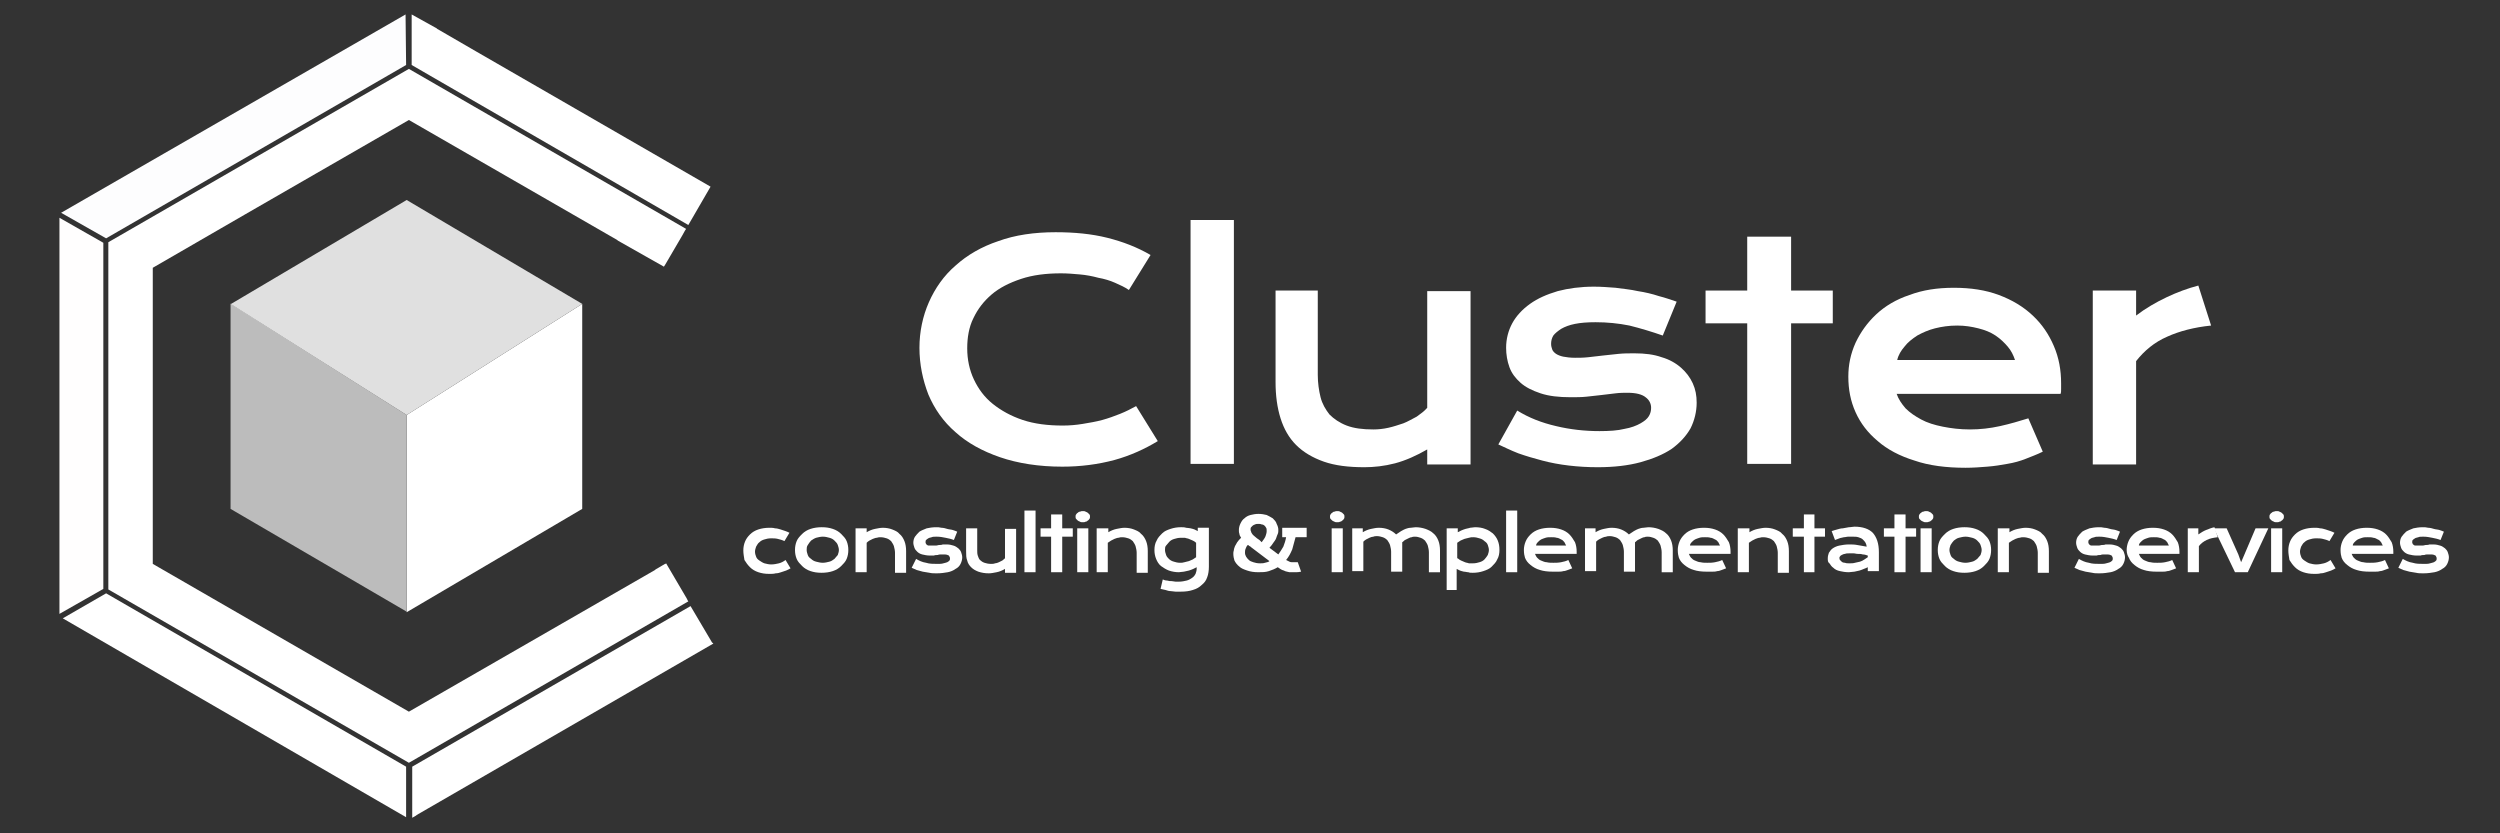 <?xml version="1.0" encoding="UTF-8"?> <svg xmlns="http://www.w3.org/2000/svg" xmlns:xlink="http://www.w3.org/1999/xlink" version="1.1" x="0px" y="0px" viewBox="0 0 450 150" style="enable-background:new 0 0 450 150;" xml:space="preserve"><rect x="0" y="0" width="450" height="150" fill="#333333" stroke="none"/> <style type="text/css"> .st0{display:none;} .st1{display:inline;} .st2{display:none;fill:#FFFFFF;} .st3{fill:#FFFFFF;} .st4{fill:#FDFDFE;} .st5{fill:#FFFEFE;} .st6{fill:#BCBCBC;} .st7{fill:#E0E0E0;} </style> <g id="Layer_2" class="st0"> <rect class="st1" width="450" height="150"></rect> </g> <g id="Layer_1"> <polygon class="st2" points="124.3,109.1 123.9,108.3 123.6,107.7 73.6,136.6 19.9,105.6 19.9,43.8 39.3,32.6 39.3,32.6 73.6,12.9 117.2,38 117.3,38 123.3,41.5 123.5,41.2 123.9,40.5 127.9,33.6 85.6,9.2 78.7,5.2 78.6,5.1 74.1,2.6 73.6,2.2 73,2.6 11,38.3 10.7,38.5 10.7,111 11.3,111.3 73.1,147.1 73.7,147.5 74.9,146.8 75,146.7 128.2,115.7 "></polygon> <g> <g> <path class="st3" d="M133.8,99.1c0-0.6,0.1-1.1,0.3-1.6c0.2-0.5,0.5-0.9,0.9-1.3c0.4-0.4,0.9-0.7,1.5-0.9c0.6-0.2,1.3-0.3,2-0.3 c0.3,0,0.7,0,1,0.1c0.3,0,0.7,0.1,1,0.2c0.3,0.1,0.6,0.2,0.9,0.3c0.3,0.1,0.5,0.2,0.7,0.3l-0.9,1.5c-0.4-0.2-0.8-0.3-1.2-0.4 c-0.4-0.1-0.8-0.1-1.2-0.1c-0.5,0-0.9,0.1-1.2,0.2c-0.4,0.1-0.7,0.3-0.9,0.5c-0.3,0.2-0.4,0.5-0.6,0.8c-0.1,0.3-0.2,0.6-0.2,0.9 s0.1,0.7,0.2,0.9c0.1,0.3,0.3,0.5,0.6,0.7c0.3,0.2,0.6,0.4,0.9,0.5c0.4,0.1,0.8,0.2,1.2,0.2c0.5,0,1-0.1,1.4-0.2 c0.4-0.1,0.8-0.3,1.2-0.6l0.9,1.5c-0.2,0.1-0.5,0.3-0.8,0.4c-0.3,0.1-0.6,0.2-0.9,0.3c-0.3,0.1-0.6,0.2-1,0.2 c-0.3,0.1-0.7,0.1-1.1,0.1c-0.8,0-1.4-0.1-2-0.3c-0.6-0.2-1.1-0.5-1.5-0.9c-0.4-0.4-0.7-0.8-1-1.3 C133.9,100.2,133.8,99.6,133.8,99.1"></path> <path class="st3" d="M143.1,99c0-0.6,0.1-1.1,0.3-1.6c0.2-0.5,0.6-0.9,1-1.3c0.4-0.4,0.9-0.7,1.5-0.9c0.6-0.2,1.3-0.3,2-0.3 c0.8,0,1.4,0.1,2,0.3c0.6,0.2,1.1,0.5,1.5,0.9c0.4,0.4,0.8,0.8,1,1.3c0.2,0.5,0.3,1,0.3,1.6c0,0.6-0.1,1.1-0.3,1.6 c-0.2,0.5-0.6,0.9-1,1.3c-0.4,0.4-0.9,0.7-1.5,0.9c-0.6,0.2-1.3,0.3-2,0.3c-0.8,0-1.4-0.1-2-0.3c-0.6-0.2-1.1-0.5-1.5-0.9 c-0.4-0.4-0.8-0.8-1-1.3C143.2,100.1,143.1,99.6,143.1,99 M145.2,99c0,0.3,0.1,0.6,0.2,0.9c0.1,0.3,0.3,0.5,0.6,0.7 c0.2,0.2,0.5,0.4,0.9,0.5c0.4,0.1,0.8,0.2,1.2,0.2c0.4,0,0.8-0.1,1.2-0.2c0.4-0.1,0.6-0.3,0.9-0.5c0.2-0.2,0.4-0.5,0.6-0.7 c0.1-0.3,0.2-0.6,0.2-0.9c0-0.3-0.1-0.6-0.2-0.9c-0.1-0.3-0.3-0.5-0.6-0.8c-0.2-0.2-0.5-0.4-0.9-0.5c-0.4-0.1-0.7-0.2-1.2-0.2 c-0.4,0-0.8,0.1-1.2,0.2c-0.3,0.1-0.6,0.3-0.9,0.5c-0.2,0.2-0.4,0.5-0.6,0.8C145.2,98.4,145.2,98.7,145.2,99"></path> <path class="st3" d="M154,95.1h2v0.7c0.5-0.3,1-0.5,1.5-0.6c0.5-0.1,1-0.2,1.4-0.2c0.6,0,1.2,0.1,1.7,0.3c0.5,0.2,1,0.4,1.3,0.8 c0.4,0.3,0.7,0.8,0.9,1.3c0.2,0.5,0.3,1.1,0.3,1.8v3.9h-2v-3.6c0-0.4-0.1-0.8-0.2-1.2c-0.1-0.3-0.3-0.6-0.5-0.9 c-0.2-0.2-0.5-0.4-0.8-0.5c-0.3-0.1-0.7-0.2-1.1-0.2c-0.2,0-0.4,0-0.7,0.1c-0.2,0-0.4,0.1-0.7,0.2c-0.2,0.1-0.4,0.2-0.6,0.3 c-0.2,0.1-0.4,0.3-0.5,0.4v5.3h-2V95.1z"></path> <path class="st3" d="M164.9,100.6c0.5,0.3,1.1,0.6,1.8,0.7c0.6,0.2,1.3,0.2,2,0.2c0.5,0,0.8,0,1.1-0.1c0.3-0.1,0.5-0.1,0.7-0.2 c0.2-0.1,0.3-0.2,0.4-0.3c0.1-0.1,0.1-0.3,0.1-0.4c0-0.2-0.1-0.3-0.2-0.5c-0.2-0.1-0.4-0.2-0.8-0.2c-0.2,0-0.4,0-0.6,0 c-0.2,0-0.4,0-0.6,0.1c-0.2,0-0.5,0-0.7,0.1c-0.2,0-0.5,0-0.7,0c-0.5,0-1-0.1-1.4-0.2c-0.4-0.1-0.7-0.3-0.9-0.5 c-0.2-0.2-0.4-0.4-0.5-0.7c-0.1-0.3-0.2-0.6-0.2-0.9c0-0.4,0.1-0.8,0.3-1.1c0.2-0.3,0.5-0.6,0.8-0.9c0.3-0.2,0.8-0.4,1.3-0.6 c0.5-0.1,1-0.2,1.7-0.2c0.3,0,0.6,0,1,0.1c0.3,0,0.7,0.1,1,0.2c0.3,0.1,0.7,0.1,1,0.2c0.3,0.1,0.6,0.2,0.8,0.3l-0.6,1.5 c-0.5-0.2-1-0.3-1.5-0.4c-0.5-0.1-1-0.2-1.6-0.2c-0.4,0-0.7,0-0.9,0.1c-0.3,0.1-0.5,0.1-0.6,0.2c-0.2,0.1-0.3,0.2-0.4,0.3 c-0.1,0.1-0.1,0.2-0.1,0.4c0,0.1,0,0.2,0.1,0.3c0,0.1,0.1,0.1,0.2,0.2c0.1,0.1,0.2,0.1,0.3,0.1c0.1,0,0.3,0,0.5,0 c0.2,0,0.4,0,0.6,0c0.2,0,0.4,0,0.7-0.1c0.2,0,0.5,0,0.7-0.1c0.2,0,0.5,0,0.7,0c0.5,0,0.9,0.1,1.2,0.2c0.4,0.1,0.6,0.3,0.9,0.5 c0.2,0.2,0.4,0.4,0.5,0.7c0.1,0.3,0.2,0.6,0.2,0.9c0,0.4-0.1,0.8-0.3,1.2c-0.2,0.4-0.5,0.7-0.9,0.9c-0.4,0.3-0.9,0.5-1.4,0.6 c-0.6,0.1-1.2,0.2-2,0.2c-0.5,0-0.9,0-1.3-0.1c-0.4-0.1-0.8-0.1-1.2-0.2c-0.4-0.1-0.7-0.2-1.1-0.3c-0.3-0.1-0.6-0.3-0.9-0.4 L164.9,100.6z"></path> <path class="st3" d="M173.9,95.1h2v3.9c0,0.4,0,0.7,0.1,1c0.1,0.3,0.2,0.6,0.4,0.8c0.2,0.2,0.5,0.4,0.8,0.5 c0.3,0.1,0.7,0.2,1.2,0.2c0.2,0,0.5,0,0.7-0.1c0.2,0,0.5-0.1,0.7-0.2c0.2-0.1,0.4-0.2,0.6-0.3c0.2-0.1,0.3-0.3,0.5-0.4v-5.3h2 v7.9h-2v-0.7c-0.5,0.3-1,0.5-1.5,0.6c-0.5,0.1-1,0.2-1.4,0.2c-0.7,0-1.3-0.1-1.9-0.3c-0.5-0.2-0.9-0.4-1.3-0.8 c-0.3-0.3-0.6-0.7-0.7-1.2c-0.2-0.5-0.2-1-0.2-1.7V95.1z"></path> <rect x="184.4" y="91.9" class="st3" width="2" height="11.1"></rect> <polygon class="st3" points="189.2,96.6 187.3,96.6 187.3,95.1 189.2,95.1 189.2,92.6 191.2,92.6 191.2,95.1 193.1,95.1 193.1,96.6 191.2,96.6 191.2,103 189.2,103 "></polygon> <path class="st3" d="M194.9,94c-0.2,0-0.4,0-0.5-0.1c-0.2-0.1-0.3-0.1-0.4-0.2c-0.1-0.1-0.2-0.2-0.3-0.3 c-0.1-0.1-0.1-0.3-0.1-0.4c0-0.1,0-0.3,0.1-0.4c0.1-0.1,0.1-0.2,0.3-0.3c0.1-0.1,0.2-0.2,0.4-0.2c0.2-0.1,0.3-0.1,0.5-0.1 c0.2,0,0.4,0,0.5,0.1c0.2,0.1,0.3,0.1,0.4,0.2c0.1,0.1,0.2,0.2,0.3,0.3c0.1,0.1,0.1,0.3,0.1,0.4c0,0.1,0,0.3-0.1,0.4 c-0.1,0.1-0.1,0.2-0.3,0.3c-0.1,0.1-0.2,0.2-0.4,0.2C195.3,94,195.1,94,194.9,94 M193.9,95.1h2v7.9h-2V95.1z"></path> <path class="st3" d="M197.5,95.1h2v0.7c0.5-0.3,1-0.5,1.5-0.6c0.5-0.1,1-0.2,1.4-0.2c0.6,0,1.2,0.1,1.7,0.3 c0.5,0.2,1,0.4,1.3,0.8c0.4,0.3,0.7,0.8,0.9,1.3c0.2,0.5,0.3,1.1,0.3,1.8v3.9h-2v-3.6c0-0.4-0.1-0.8-0.2-1.2 c-0.1-0.3-0.3-0.6-0.5-0.9c-0.2-0.2-0.5-0.4-0.8-0.5c-0.3-0.1-0.7-0.2-1.1-0.2c-0.2,0-0.4,0-0.7,0.1c-0.2,0-0.4,0.1-0.7,0.2 c-0.2,0.1-0.4,0.2-0.6,0.3c-0.2,0.1-0.4,0.3-0.6,0.4v5.3h-2V95.1z"></path> <path class="st3" d="M209.3,104.3c0.2,0.1,0.5,0.2,0.8,0.2c0.3,0.1,0.5,0.1,0.8,0.1c0.2,0,0.5,0.1,0.7,0.1c0.2,0,0.4,0,0.6,0 c0.5,0,1-0.1,1.4-0.2c0.4-0.1,0.7-0.3,1-0.5c0.3-0.2,0.5-0.5,0.6-0.7c0.1-0.3,0.2-0.6,0.2-0.9v-0.3c-0.2,0.1-0.4,0.2-0.6,0.3 c-0.2,0.1-0.5,0.2-0.8,0.3c-0.3,0.1-0.6,0.1-0.9,0.2c-0.3,0-0.6,0.1-0.9,0.1c-0.6,0-1.2-0.1-1.8-0.3c-0.5-0.2-1-0.5-1.4-0.8 s-0.7-0.8-0.9-1.3c-0.2-0.5-0.3-1-0.3-1.6c0-0.6,0.1-1.2,0.4-1.7c0.2-0.5,0.6-0.9,1-1.3c0.4-0.4,0.9-0.6,1.5-0.8 c0.6-0.2,1.2-0.3,1.9-0.3c0.3,0,0.6,0,0.9,0.1c0.3,0,0.6,0.1,0.8,0.1c0.3,0.1,0.5,0.1,0.7,0.2c0.2,0.1,0.4,0.2,0.6,0.3v-0.6h2v7 c0,0.7-0.1,1.4-0.3,1.9c-0.2,0.6-0.5,1-1,1.4c-0.4,0.4-0.9,0.7-1.6,0.9c-0.6,0.2-1.3,0.3-2.2,0.3c-0.3,0-0.6,0-0.9,0 c-0.3,0-0.6-0.1-0.9-0.1c-0.3,0-0.6-0.1-0.9-0.2c-0.3-0.1-0.6-0.1-0.9-0.2L209.3,104.3z M209.7,99c0,0.3,0.1,0.6,0.2,0.9 c0.1,0.3,0.3,0.5,0.5,0.7c0.2,0.2,0.5,0.4,0.9,0.5c0.3,0.1,0.7,0.2,1.1,0.2c0.3,0,0.5,0,0.8-0.1c0.3-0.1,0.5-0.1,0.8-0.2 c0.2-0.1,0.5-0.2,0.7-0.3c0.2-0.1,0.4-0.3,0.6-0.4v-2.6c-0.2-0.2-0.4-0.3-0.6-0.4c-0.2-0.1-0.5-0.2-0.7-0.3 c-0.2-0.1-0.5-0.1-0.7-0.2c-0.2,0-0.5,0-0.7,0c-0.5,0-0.9,0.1-1.2,0.2c-0.4,0.1-0.7,0.3-0.9,0.5c-0.2,0.2-0.4,0.5-0.6,0.7 C209.7,98.4,209.7,98.7,209.7,99"></path> <path class="st3" d="M222,99.7c0-0.2,0-0.4,0.1-0.7c0-0.2,0.1-0.4,0.2-0.7c0.1-0.2,0.3-0.5,0.4-0.7c0.2-0.3,0.4-0.5,0.7-0.8 c-0.2-0.3-0.3-0.5-0.3-0.7c-0.1-0.2-0.1-0.5-0.1-0.7c0-0.4,0.1-0.8,0.3-1.2c0.2-0.4,0.4-0.7,0.7-0.9c0.3-0.3,0.7-0.5,1.1-0.6 c0.4-0.1,0.9-0.2,1.4-0.2c0.6,0,1.1,0.1,1.5,0.2c0.4,0.2,0.8,0.4,1.1,0.6c0.3,0.3,0.6,0.6,0.7,1c0.2,0.4,0.3,0.7,0.3,1.1 c0,0.2,0,0.5-0.1,0.7c-0.1,0.2-0.2,0.5-0.3,0.8c-0.1,0.3-0.3,0.5-0.5,0.8c-0.2,0.3-0.4,0.6-0.7,0.9l1.6,1.2 c0.3-0.4,0.6-0.9,0.9-1.4c0.2-0.5,0.4-1.1,0.5-1.7h-0.7v-1.7h4.4v1.7h-2c-0.2,0.8-0.4,1.5-0.6,2.2c-0.3,0.7-0.6,1.3-1.1,1.9 c0.2,0.1,0.4,0.2,0.6,0.3c0.2,0.1,0.4,0.1,0.5,0.1c0.2,0,0.3,0,0.5,0c0.2,0,0.3,0,0.5,0l0.6,1.7c-0.4,0.1-0.7,0.1-1.1,0.1 c-0.3,0-0.7,0-1,0c-0.3-0.1-0.7-0.1-1-0.3c-0.4-0.1-0.7-0.3-1.1-0.6c-0.5,0.3-1,0.5-1.6,0.7c-0.6,0.2-1.2,0.2-1.9,0.2 c-0.8,0-1.4-0.1-2-0.3c-0.6-0.2-1.1-0.4-1.4-0.7c-0.4-0.3-0.7-0.7-0.9-1.1C222.1,100.6,222,100.1,222,99.7 M224.1,99.5 c0,0.3,0.1,0.5,0.2,0.7c0.1,0.2,0.3,0.4,0.5,0.6c0.2,0.2,0.5,0.3,0.8,0.4c0.3,0.1,0.7,0.2,1.2,0.2c0.3,0,0.6,0,0.9-0.1 c0.3-0.1,0.6-0.1,0.8-0.3l-3.3-2.5c-0.1-0.1-0.2-0.2-0.3-0.2c-0.1-0.1-0.2-0.2-0.3-0.2c-0.2,0.2-0.3,0.4-0.4,0.7 C224.1,99,224.1,99.3,224.1,99.5 M227.1,97.6c0.3-0.4,0.6-0.8,0.7-1.1c0.1-0.3,0.2-0.6,0.2-0.9c0-0.2,0-0.5-0.1-0.6 c-0.1-0.2-0.2-0.3-0.3-0.4c-0.1-0.1-0.3-0.2-0.5-0.2c-0.2-0.1-0.4-0.1-0.6-0.1c-0.2,0-0.4,0-0.6,0.1c-0.2,0.1-0.3,0.1-0.4,0.2 c-0.1,0.1-0.2,0.2-0.3,0.3c-0.1,0.1-0.1,0.3-0.1,0.4c0,0.1,0,0.2,0.1,0.4c0,0.1,0.1,0.3,0.2,0.4c0.1,0.2,0.3,0.3,0.5,0.5 c0.2,0.2,0.5,0.4,0.8,0.6L227.1,97.6z"></path> <path class="st3" d="M240.7,94c-0.2,0-0.4,0-0.5-0.1c-0.2-0.1-0.3-0.1-0.4-0.2c-0.1-0.1-0.2-0.2-0.3-0.3 c-0.1-0.1-0.1-0.3-0.1-0.4c0-0.1,0-0.3,0.1-0.4c0.1-0.1,0.1-0.2,0.3-0.3c0.1-0.1,0.2-0.2,0.4-0.2c0.2-0.1,0.3-0.1,0.5-0.1 c0.2,0,0.4,0,0.5,0.1c0.2,0.1,0.3,0.1,0.4,0.2c0.1,0.1,0.2,0.2,0.3,0.3c0.1,0.1,0.1,0.3,0.1,0.4c0,0.1,0,0.3-0.1,0.4 c-0.1,0.1-0.1,0.2-0.3,0.3c-0.1,0.1-0.2,0.2-0.4,0.2C241.1,94,240.9,94,240.7,94 M239.7,95.1h2v7.9h-2V95.1z"></path> <path class="st3" d="M243.3,95.1h2v0.7c0.5-0.3,1-0.5,1.5-0.6c0.5-0.1,0.9-0.2,1.4-0.2c0.6,0,1.2,0.1,1.7,0.3 c0.5,0.2,1,0.5,1.4,0.9c0.3-0.2,0.6-0.4,0.9-0.6c0.3-0.2,0.6-0.3,0.8-0.4c0.3-0.1,0.6-0.2,0.9-0.2c0.3,0,0.6-0.1,0.9-0.1 c0.6,0,1.2,0.1,1.8,0.3c0.5,0.2,1,0.4,1.4,0.8c0.4,0.3,0.7,0.8,0.9,1.3c0.2,0.5,0.3,1.1,0.3,1.8v3.9h-2v-3.6 c0-0.4-0.1-0.8-0.2-1.2c-0.1-0.3-0.3-0.6-0.5-0.9c-0.2-0.2-0.5-0.4-0.8-0.5c-0.3-0.1-0.6-0.2-1-0.2c-0.2,0-0.4,0-0.6,0.1 c-0.2,0-0.4,0.1-0.6,0.2c-0.2,0.1-0.4,0.2-0.6,0.3c-0.2,0.1-0.3,0.3-0.5,0.4v5.3h-2v-3.6c0-0.4-0.1-0.8-0.2-1.2 c-0.1-0.3-0.3-0.6-0.5-0.9c-0.2-0.2-0.5-0.4-0.8-0.5c-0.3-0.1-0.7-0.2-1-0.2c-0.2,0-0.5,0-0.7,0.1c-0.2,0-0.5,0.1-0.7,0.2 s-0.4,0.2-0.6,0.3c-0.2,0.1-0.4,0.3-0.5,0.4v5.3h-2V95.1z"></path> <path class="st3" d="M262.4,106.2h-2V95.1h2v0.7c0.2-0.1,0.4-0.2,0.6-0.3c0.2-0.1,0.5-0.2,0.8-0.3c0.3-0.1,0.6-0.1,0.8-0.2 c0.3,0,0.6-0.1,0.9-0.1c0.7,0,1.3,0.1,1.8,0.3c0.6,0.2,1,0.5,1.4,0.8c0.4,0.4,0.7,0.8,0.9,1.3c0.2,0.5,0.3,1,0.3,1.7 c0,0.6-0.1,1.2-0.4,1.7c-0.2,0.5-0.6,0.9-1,1.3c-0.4,0.4-0.9,0.6-1.5,0.8c-0.6,0.2-1.2,0.3-1.9,0.3c-0.3,0-0.6,0-0.8-0.1 c-0.3,0-0.5-0.1-0.8-0.1c-0.3-0.1-0.5-0.1-0.7-0.2c-0.2-0.1-0.4-0.2-0.6-0.3V106.2z M262.4,100.5c0.2,0.2,0.4,0.3,0.6,0.4 c0.2,0.1,0.5,0.2,0.7,0.3c0.2,0.1,0.5,0.1,0.7,0.2c0.2,0,0.5,0,0.7,0c0.5,0,0.9-0.1,1.2-0.2c0.4-0.1,0.7-0.3,0.9-0.5 c0.2-0.2,0.4-0.5,0.6-0.8c0.1-0.3,0.2-0.6,0.2-0.9c0-0.3-0.1-0.6-0.2-0.9c-0.1-0.3-0.3-0.5-0.6-0.7c-0.2-0.2-0.5-0.4-0.9-0.5 c-0.3-0.1-0.7-0.2-1.1-0.2c-0.3,0-0.5,0-0.8,0.1c-0.3,0.1-0.5,0.1-0.8,0.2c-0.2,0.1-0.5,0.2-0.7,0.3c-0.2,0.1-0.4,0.3-0.6,0.4 V100.5z"></path> <rect x="271.1" y="91.9" class="st3" width="2" height="11.1"></rect> <path class="st3" d="M274.3,99c0-0.5,0.1-1,0.3-1.5c0.2-0.5,0.5-0.9,0.9-1.3c0.4-0.4,0.9-0.7,1.5-0.9c0.6-0.2,1.3-0.3,2-0.3 c0.8,0,1.4,0.1,2,0.3c0.6,0.2,1.1,0.5,1.5,0.9c0.4,0.4,0.7,0.9,1,1.4c0.2,0.5,0.3,1.1,0.3,1.7c0,0.1,0,0.2,0,0.2 c0,0.1,0,0.2,0,0.2h-7.5c0.1,0.2,0.2,0.5,0.4,0.7c0.2,0.2,0.4,0.4,0.7,0.5c0.3,0.1,0.6,0.3,1,0.3c0.4,0.1,0.8,0.1,1.2,0.1 s0.9,0,1.4-0.1c0.5-0.1,0.9-0.2,1.3-0.4l0.7,1.5c-0.3,0.1-0.5,0.2-0.8,0.3c-0.3,0.1-0.5,0.2-0.8,0.2c-0.3,0.1-0.6,0.1-0.9,0.1 c-0.3,0-0.6,0-1,0c-0.9,0-1.7-0.1-2.3-0.3c-0.7-0.2-1.2-0.5-1.7-0.9c-0.5-0.4-0.8-0.8-1-1.3C274.4,100.1,274.3,99.6,274.3,99 M281.9,98.2c-0.1-0.2-0.2-0.4-0.3-0.6c-0.2-0.2-0.3-0.4-0.6-0.5c-0.2-0.1-0.5-0.3-0.8-0.3c-0.3-0.1-0.6-0.1-1-0.1 c-0.4,0-0.7,0-1,0.1c-0.3,0.1-0.6,0.2-0.8,0.3c-0.2,0.1-0.4,0.3-0.6,0.5c-0.2,0.2-0.3,0.4-0.3,0.6H281.9z"></path> <path class="st3" d="M285.2,95.1h2v0.7c0.5-0.3,1-0.5,1.5-0.6c0.5-0.1,0.9-0.2,1.4-0.2c0.6,0,1.2,0.1,1.7,0.3 c0.5,0.2,1,0.5,1.4,0.9c0.3-0.2,0.6-0.4,0.9-0.6c0.3-0.2,0.6-0.3,0.8-0.4c0.3-0.1,0.6-0.2,0.9-0.2c0.3,0,0.6-0.1,0.9-0.1 c0.6,0,1.2,0.1,1.8,0.3c0.5,0.2,1,0.4,1.4,0.8c0.4,0.3,0.7,0.8,0.9,1.3c0.2,0.5,0.3,1.1,0.3,1.8v3.9h-2v-3.6 c0-0.4-0.1-0.8-0.2-1.2c-0.1-0.3-0.3-0.6-0.5-0.9c-0.2-0.2-0.5-0.4-0.8-0.5c-0.3-0.1-0.6-0.2-1-0.2c-0.2,0-0.4,0-0.6,0.1 c-0.2,0-0.4,0.1-0.6,0.2c-0.2,0.1-0.4,0.2-0.6,0.3c-0.2,0.1-0.3,0.3-0.5,0.4v5.3h-2v-3.6c0-0.4-0.1-0.8-0.2-1.2 c-0.1-0.3-0.3-0.6-0.5-0.9c-0.2-0.2-0.5-0.4-0.8-0.5c-0.3-0.1-0.7-0.2-1-0.2c-0.2,0-0.5,0-0.7,0.1c-0.2,0-0.5,0.1-0.7,0.2 c-0.2,0.1-0.4,0.2-0.6,0.3c-0.2,0.1-0.4,0.3-0.5,0.4v5.3h-2V95.1z"></path> <path class="st3" d="M302,99c0-0.5,0.1-1,0.3-1.5c0.2-0.5,0.5-0.9,0.9-1.3c0.4-0.4,0.9-0.7,1.5-0.9c0.6-0.2,1.3-0.3,2-0.3 c0.8,0,1.4,0.1,2,0.3c0.6,0.2,1.1,0.5,1.5,0.9c0.4,0.4,0.7,0.9,1,1.4c0.2,0.5,0.3,1.1,0.3,1.7c0,0.1,0,0.2,0,0.2 c0,0.1,0,0.2,0,0.2h-7.5c0.1,0.2,0.2,0.5,0.4,0.7c0.2,0.2,0.4,0.4,0.7,0.5c0.3,0.1,0.6,0.3,1,0.3c0.4,0.1,0.8,0.1,1.2,0.1 c0.5,0,0.9,0,1.4-0.1c0.5-0.1,0.9-0.2,1.3-0.4l0.7,1.5c-0.3,0.1-0.5,0.2-0.8,0.3c-0.3,0.1-0.5,0.2-0.8,0.2 c-0.3,0.1-0.6,0.1-0.9,0.1c-0.3,0-0.6,0-1,0c-0.9,0-1.7-0.1-2.3-0.3c-0.7-0.2-1.2-0.5-1.7-0.9c-0.5-0.4-0.8-0.8-1-1.3 C302.1,100.1,302,99.6,302,99 M309.6,98.2c-0.1-0.2-0.2-0.4-0.3-0.6c-0.2-0.2-0.3-0.4-0.6-0.5c-0.2-0.1-0.5-0.3-0.8-0.3 c-0.3-0.1-0.6-0.1-1-0.1c-0.4,0-0.7,0-1,0.1c-0.3,0.1-0.6,0.2-0.8,0.3c-0.2,0.1-0.4,0.3-0.6,0.5c-0.2,0.2-0.3,0.4-0.3,0.6H309.6z "></path> <path class="st3" d="M312.9,95.1h2v0.7c0.5-0.3,1-0.5,1.5-0.6c0.5-0.1,1-0.2,1.4-0.2c0.6,0,1.2,0.1,1.7,0.3 c0.5,0.2,1,0.4,1.3,0.8c0.4,0.3,0.7,0.8,0.9,1.3c0.2,0.5,0.3,1.1,0.3,1.8v3.9h-2v-3.6c0-0.4-0.1-0.8-0.2-1.2 c-0.1-0.3-0.3-0.6-0.5-0.9c-0.2-0.2-0.5-0.4-0.8-0.5c-0.3-0.1-0.7-0.2-1.1-0.2c-0.2,0-0.4,0-0.7,0.1c-0.2,0-0.4,0.1-0.7,0.2 c-0.2,0.1-0.4,0.2-0.6,0.3c-0.2,0.1-0.4,0.3-0.6,0.4v5.3h-2V95.1z"></path> <polygon class="st3" points="324.7,96.6 322.7,96.6 322.7,95.1 324.7,95.1 324.7,92.6 326.6,92.6 326.6,95.1 328.5,95.1 328.5,96.6 326.6,96.6 326.6,103 324.7,103 "></polygon> <path class="st3" d="M329,100.5c0-0.4,0.1-0.7,0.2-1c0.2-0.3,0.4-0.6,0.7-0.8c0.3-0.2,0.7-0.4,1.2-0.5c0.5-0.1,1.1-0.2,1.7-0.2 c0.5,0,1,0,1.5,0.1c0.5,0.1,1.1,0.2,1.7,0.3c0-0.2-0.1-0.5-0.2-0.7c-0.1-0.2-0.3-0.4-0.5-0.6c-0.2-0.2-0.5-0.3-0.8-0.4 c-0.3-0.1-0.7-0.1-1.1-0.1c-0.2,0-0.5,0-0.7,0c-0.3,0-0.5,0.1-0.8,0.1c-0.3,0.1-0.6,0.1-0.8,0.2c-0.3,0.1-0.5,0.2-0.8,0.3 l-0.6-1.6c0.3-0.1,0.6-0.2,1-0.3c0.3-0.1,0.7-0.2,1-0.2c0.4-0.1,0.7-0.1,1.1-0.2c0.4,0,0.7-0.1,1-0.1c1.5,0,2.6,0.4,3.3,1.1 c0.7,0.8,1.1,1.9,1.1,3.5v3.4h-2v-0.7c-0.2,0.1-0.4,0.2-0.7,0.3c-0.2,0.1-0.5,0.2-0.8,0.3c-0.3,0.1-0.6,0.1-0.9,0.2 c-0.3,0-0.7,0.1-1,0.1c-0.6,0-1.2-0.1-1.6-0.2c-0.5-0.1-0.9-0.3-1.2-0.6c-0.3-0.2-0.5-0.5-0.7-0.8C329,101.2,329,100.9,329,100.5 M331.1,100.4c0,0.1,0,0.3,0.1,0.4c0.1,0.1,0.2,0.2,0.3,0.3c0.1,0.1,0.3,0.2,0.6,0.2c0.2,0.1,0.5,0.1,0.8,0.1c0.3,0,0.7,0,1-0.1 c0.3-0.1,0.6-0.1,0.9-0.2c0.3-0.1,0.5-0.2,0.8-0.4c0.2-0.1,0.4-0.3,0.6-0.4V100c-0.3-0.1-0.6-0.2-0.9-0.2 c-0.3-0.1-0.6-0.1-0.9-0.1c-0.3,0-0.5-0.1-0.8-0.1c-0.2,0-0.4,0-0.6,0c-0.4,0-0.7,0-0.9,0.1c-0.2,0-0.4,0.1-0.6,0.2 c-0.2,0.1-0.3,0.2-0.3,0.3C331.1,100.2,331.1,100.3,331.1,100.4"></path> <polygon class="st3" points="341,96.6 339.1,96.6 339.1,95.1 341,95.1 341,92.6 343,92.6 343,95.1 344.9,95.1 344.9,96.6 343,96.6 343,103 341,103 "></polygon> <path class="st3" d="M346.7,94c-0.2,0-0.4,0-0.5-0.1c-0.2-0.1-0.3-0.1-0.4-0.2c-0.1-0.1-0.2-0.2-0.3-0.3 c-0.1-0.1-0.1-0.3-0.1-0.4c0-0.1,0-0.3,0.1-0.4c0.1-0.1,0.1-0.2,0.3-0.3c0.1-0.1,0.2-0.2,0.4-0.2c0.2-0.1,0.3-0.1,0.5-0.1 c0.2,0,0.4,0,0.5,0.1c0.2,0.1,0.3,0.1,0.4,0.2c0.1,0.1,0.2,0.2,0.3,0.3c0.1,0.1,0.1,0.3,0.1,0.4c0,0.1,0,0.3-0.1,0.4 c-0.1,0.1-0.1,0.2-0.3,0.3c-0.1,0.1-0.2,0.2-0.4,0.2C347.1,94,346.9,94,346.7,94 M345.7,95.1h2v7.9h-2V95.1z"></path> <path class="st3" d="M348.8,99c0-0.6,0.1-1.1,0.3-1.6c0.2-0.5,0.6-0.9,1-1.3c0.4-0.4,0.9-0.7,1.5-0.9c0.6-0.2,1.3-0.3,2-0.3 c0.8,0,1.4,0.1,2,0.3c0.6,0.2,1.1,0.5,1.5,0.9c0.4,0.4,0.8,0.8,1,1.3c0.2,0.5,0.3,1,0.3,1.6c0,0.6-0.1,1.1-0.3,1.6 c-0.2,0.5-0.6,0.9-1,1.3c-0.4,0.4-0.9,0.7-1.5,0.9c-0.6,0.2-1.3,0.3-2,0.3c-0.8,0-1.4-0.1-2-0.3c-0.6-0.2-1.1-0.5-1.5-0.9 c-0.4-0.4-0.8-0.8-1-1.3C348.9,100.1,348.8,99.6,348.8,99 M350.9,99c0,0.3,0.1,0.6,0.2,0.9c0.1,0.3,0.3,0.5,0.6,0.7 c0.2,0.2,0.5,0.4,0.9,0.5c0.4,0.1,0.7,0.2,1.2,0.2c0.4,0,0.8-0.1,1.2-0.2c0.4-0.1,0.6-0.3,0.9-0.5c0.2-0.2,0.4-0.5,0.6-0.7 c0.1-0.3,0.2-0.6,0.2-0.9c0-0.3-0.1-0.6-0.2-0.9c-0.1-0.3-0.3-0.5-0.6-0.8c-0.2-0.2-0.5-0.4-0.9-0.5c-0.4-0.1-0.8-0.2-1.2-0.2 c-0.4,0-0.8,0.1-1.2,0.2c-0.4,0.1-0.6,0.3-0.9,0.5c-0.2,0.2-0.4,0.5-0.6,0.8C351,98.4,350.9,98.7,350.9,99"></path> <path class="st3" d="M359.7,95.1h2v0.7c0.5-0.3,1-0.5,1.5-0.6c0.5-0.1,1-0.2,1.4-0.2c0.6,0,1.2,0.1,1.7,0.3 c0.5,0.2,1,0.4,1.3,0.8c0.4,0.3,0.7,0.8,0.9,1.3c0.2,0.5,0.3,1.1,0.3,1.8v3.9h-2v-3.6c0-0.4-0.1-0.8-0.2-1.2 c-0.1-0.3-0.3-0.6-0.5-0.9c-0.2-0.2-0.5-0.4-0.8-0.5c-0.3-0.1-0.7-0.2-1.1-0.2c-0.2,0-0.4,0-0.7,0.1c-0.2,0-0.4,0.1-0.7,0.2 c-0.2,0.1-0.4,0.2-0.6,0.3c-0.2,0.1-0.4,0.3-0.6,0.4v5.3h-2V95.1z"></path> <path class="st3" d="M374.2,100.6c0.5,0.3,1.1,0.6,1.8,0.7c0.6,0.2,1.3,0.2,2,0.2c0.5,0,0.8,0,1.1-0.1c0.3-0.1,0.5-0.1,0.7-0.2 c0.2-0.1,0.3-0.2,0.4-0.3c0.1-0.1,0.1-0.3,0.1-0.4c0-0.2-0.1-0.3-0.2-0.5c-0.2-0.1-0.4-0.2-0.8-0.2c-0.2,0-0.4,0-0.6,0 c-0.2,0-0.4,0-0.6,0.1c-0.2,0-0.5,0-0.7,0.1c-0.2,0-0.5,0-0.7,0c-0.5,0-1-0.1-1.4-0.2c-0.4-0.1-0.7-0.3-0.9-0.5 c-0.2-0.2-0.4-0.4-0.5-0.7c-0.1-0.3-0.2-0.6-0.2-0.9c0-0.4,0.1-0.8,0.3-1.1c0.2-0.3,0.5-0.6,0.8-0.9c0.3-0.2,0.8-0.4,1.3-0.6 c0.5-0.1,1-0.2,1.7-0.2c0.3,0,0.6,0,1,0.1c0.3,0,0.7,0.1,1,0.2c0.3,0.1,0.7,0.1,1,0.2c0.3,0.1,0.6,0.2,0.8,0.3l-0.6,1.5 c-0.5-0.2-1-0.3-1.5-0.4c-0.5-0.1-1-0.2-1.6-0.2c-0.4,0-0.7,0-0.9,0.1c-0.3,0.1-0.5,0.1-0.6,0.2c-0.2,0.1-0.3,0.2-0.4,0.3 c-0.1,0.1-0.1,0.2-0.1,0.4c0,0.1,0,0.2,0.1,0.3c0,0.1,0.1,0.1,0.2,0.2c0.1,0.1,0.2,0.1,0.3,0.1c0.1,0,0.3,0,0.5,0 c0.2,0,0.4,0,0.6,0c0.2,0,0.4,0,0.7-0.1c0.2,0,0.5,0,0.7-0.1c0.2,0,0.5,0,0.7,0c0.5,0,0.9,0.1,1.2,0.2c0.4,0.1,0.6,0.3,0.9,0.5 c0.2,0.2,0.4,0.4,0.5,0.7c0.1,0.3,0.2,0.6,0.2,0.9c0,0.4-0.1,0.8-0.3,1.2c-0.2,0.4-0.5,0.7-0.9,0.9c-0.4,0.3-0.9,0.5-1.4,0.6 c-0.6,0.1-1.2,0.2-2,0.2c-0.5,0-0.9,0-1.3-0.1c-0.4-0.1-0.8-0.1-1.2-0.2c-0.4-0.1-0.7-0.2-1.1-0.3c-0.3-0.1-0.6-0.3-0.9-0.4 L374.2,100.6z"></path> <path class="st3" d="M382.8,99c0-0.5,0.1-1,0.3-1.5c0.2-0.5,0.5-0.9,0.9-1.3c0.4-0.4,0.9-0.7,1.5-0.9c0.6-0.2,1.3-0.3,2-0.3 c0.8,0,1.4,0.1,2,0.3c0.6,0.2,1.1,0.5,1.5,0.9c0.4,0.4,0.7,0.9,1,1.4c0.2,0.5,0.3,1.1,0.3,1.7c0,0.1,0,0.2,0,0.2 c0,0.1,0,0.2,0,0.2H385c0.1,0.2,0.2,0.5,0.4,0.7c0.2,0.2,0.4,0.4,0.7,0.5c0.3,0.1,0.6,0.3,1,0.3c0.4,0.1,0.8,0.1,1.2,0.1 c0.5,0,0.9,0,1.4-0.1c0.5-0.1,0.9-0.2,1.3-0.4l0.7,1.5c-0.3,0.1-0.5,0.2-0.8,0.3c-0.3,0.1-0.5,0.2-0.8,0.2 c-0.3,0.1-0.6,0.1-0.9,0.1c-0.3,0-0.6,0-1,0c-0.9,0-1.7-0.1-2.3-0.3c-0.7-0.2-1.2-0.5-1.7-0.9c-0.5-0.4-0.8-0.8-1-1.3 C383,100.1,382.8,99.6,382.8,99 M390.4,98.2c-0.1-0.2-0.2-0.4-0.3-0.6c-0.2-0.2-0.3-0.4-0.6-0.5c-0.2-0.1-0.5-0.3-0.8-0.3 c-0.3-0.1-0.6-0.1-1-0.1c-0.4,0-0.7,0-1,0.1c-0.3,0.1-0.6,0.2-0.8,0.3c-0.2,0.1-0.4,0.3-0.6,0.5c-0.2,0.2-0.3,0.4-0.3,0.6H390.4z "></path> <path class="st3" d="M393.7,95.1h2v1.1c0.4-0.3,0.9-0.6,1.4-0.8c0.5-0.2,1-0.4,1.5-0.5l0.6,1.8c-0.8,0.1-1.4,0.2-2,0.5 c-0.6,0.3-1,0.6-1.4,1.1v4.7h-2V95.1z"></path> <polygon class="st3" points="398.5,95.1 400.8,95.1 402.9,99.8 403.4,101.2 404,99.8 406,95.1 408.3,95.1 404.6,103 402.3,103 "></polygon> <path class="st3" d="M409.8,94c-0.2,0-0.4,0-0.5-0.1c-0.2-0.1-0.3-0.1-0.4-0.2c-0.1-0.1-0.2-0.2-0.3-0.3 c-0.1-0.1-0.1-0.3-0.1-0.4c0-0.1,0-0.3,0.1-0.4c0.1-0.1,0.1-0.2,0.3-0.3c0.1-0.1,0.2-0.2,0.4-0.2c0.2-0.1,0.3-0.1,0.5-0.1 c0.2,0,0.4,0,0.5,0.1c0.2,0.1,0.3,0.1,0.4,0.2c0.1,0.1,0.2,0.2,0.3,0.3s0.1,0.3,0.1,0.4c0,0.1,0,0.3-0.1,0.4 c-0.1,0.1-0.1,0.2-0.3,0.3c-0.1,0.1-0.2,0.2-0.4,0.2C410.2,94,410,94,409.8,94 M408.8,95.1h2v7.9h-2V95.1z"></path> <path class="st3" d="M411.9,99.1c0-0.6,0.1-1.1,0.3-1.6c0.2-0.5,0.5-0.9,0.9-1.3c0.4-0.4,0.9-0.7,1.5-0.9c0.6-0.2,1.3-0.3,2-0.3 c0.3,0,0.7,0,1,0.1c0.3,0,0.7,0.1,1,0.2c0.3,0.1,0.6,0.2,0.9,0.3c0.3,0.1,0.5,0.2,0.7,0.3l-0.9,1.5c-0.4-0.2-0.8-0.3-1.2-0.4 c-0.4-0.1-0.8-0.1-1.2-0.1c-0.5,0-0.9,0.1-1.2,0.2c-0.4,0.1-0.7,0.3-0.9,0.5c-0.3,0.2-0.4,0.5-0.6,0.8c-0.1,0.3-0.2,0.6-0.2,0.9 s0.1,0.7,0.2,0.9c0.1,0.3,0.3,0.5,0.6,0.7c0.3,0.2,0.6,0.4,0.9,0.5c0.4,0.1,0.8,0.2,1.2,0.2c0.5,0,1-0.1,1.4-0.2 c0.4-0.1,0.8-0.3,1.2-0.6l0.9,1.5c-0.2,0.1-0.5,0.3-0.8,0.4c-0.3,0.1-0.6,0.2-0.9,0.3c-0.3,0.1-0.6,0.2-1,0.2 c-0.3,0.1-0.7,0.1-1.1,0.1c-0.8,0-1.4-0.1-2-0.3c-0.6-0.2-1.1-0.5-1.5-0.9c-0.4-0.4-0.7-0.8-1-1.3 C412,100.2,411.9,99.6,411.9,99.1"></path> <path class="st3" d="M421.3,99c0-0.5,0.1-1,0.3-1.5c0.2-0.5,0.5-0.9,0.9-1.3c0.4-0.4,0.9-0.7,1.5-0.9c0.6-0.2,1.3-0.3,2-0.3 c0.8,0,1.4,0.1,2,0.3c0.6,0.2,1.1,0.5,1.5,0.9c0.4,0.4,0.7,0.9,1,1.4c0.2,0.5,0.3,1.1,0.3,1.7c0,0.1,0,0.2,0,0.2 c0,0.1,0,0.2,0,0.2h-7.5c0.1,0.2,0.2,0.5,0.4,0.7c0.2,0.2,0.4,0.4,0.7,0.5c0.3,0.1,0.6,0.3,1,0.3c0.4,0.1,0.8,0.1,1.2,0.1 s0.9,0,1.4-0.1c0.5-0.1,0.9-0.2,1.3-0.4l0.7,1.5c-0.3,0.1-0.5,0.2-0.8,0.3c-0.3,0.1-0.5,0.2-0.8,0.2c-0.3,0.1-0.6,0.1-0.9,0.1 c-0.3,0-0.6,0-1,0c-0.9,0-1.7-0.1-2.3-0.3c-0.7-0.2-1.2-0.5-1.7-0.9c-0.5-0.4-0.8-0.8-1-1.3C421.4,100.1,421.3,99.6,421.3,99 M428.9,98.2c-0.1-0.2-0.2-0.4-0.3-0.6c-0.2-0.2-0.3-0.4-0.6-0.5c-0.2-0.1-0.5-0.3-0.8-0.3c-0.3-0.1-0.6-0.1-1-0.1 c-0.4,0-0.7,0-1,0.1c-0.3,0.1-0.6,0.2-0.8,0.3c-0.2,0.1-0.4,0.3-0.6,0.5c-0.2,0.2-0.3,0.4-0.3,0.6H428.9z"></path> <path class="st3" d="M432.5,100.6c0.5,0.3,1.1,0.6,1.8,0.7c0.6,0.2,1.3,0.2,2,0.2c0.5,0,0.8,0,1.1-0.1c0.3-0.1,0.5-0.1,0.7-0.2 c0.2-0.1,0.3-0.2,0.4-0.3c0.1-0.1,0.1-0.3,0.1-0.4c0-0.2-0.1-0.3-0.2-0.5c-0.2-0.1-0.4-0.2-0.8-0.2c-0.2,0-0.4,0-0.6,0 c-0.2,0-0.4,0-0.6,0.1c-0.2,0-0.5,0-0.7,0.1c-0.2,0-0.5,0-0.7,0c-0.5,0-1-0.1-1.4-0.2c-0.4-0.1-0.7-0.3-0.9-0.5 c-0.2-0.2-0.4-0.4-0.5-0.7c-0.1-0.3-0.2-0.6-0.2-0.9c0-0.4,0.1-0.8,0.3-1.1s0.5-0.6,0.8-0.9c0.3-0.2,0.8-0.4,1.3-0.6 c0.5-0.1,1-0.2,1.7-0.2c0.3,0,0.6,0,1,0.1c0.3,0,0.7,0.1,1,0.2c0.3,0.1,0.7,0.1,1,0.2c0.3,0.1,0.6,0.2,0.8,0.3l-0.6,1.5 c-0.5-0.2-1-0.3-1.5-0.4c-0.5-0.1-1-0.2-1.6-0.2c-0.4,0-0.7,0-0.9,0.1c-0.3,0.1-0.5,0.1-0.6,0.2c-0.2,0.1-0.3,0.2-0.4,0.3 c-0.1,0.1-0.1,0.2-0.1,0.4c0,0.1,0,0.2,0.1,0.3c0,0.1,0.1,0.1,0.2,0.2c0.1,0.1,0.2,0.1,0.3,0.1c0.1,0,0.3,0,0.5,0 c0.2,0,0.4,0,0.6,0c0.2,0,0.4,0,0.7-0.1c0.2,0,0.5,0,0.7-0.1c0.2,0,0.5,0,0.7,0c0.5,0,0.9,0.1,1.2,0.2c0.4,0.1,0.6,0.3,0.9,0.5 c0.2,0.2,0.4,0.4,0.5,0.7c0.1,0.3,0.2,0.6,0.2,0.9c0,0.4-0.1,0.8-0.3,1.2c-0.2,0.4-0.5,0.7-0.9,0.9c-0.4,0.3-0.9,0.5-1.4,0.6 c-0.6,0.1-1.2,0.2-2,0.2c-0.5,0-0.9,0-1.3-0.1c-0.4-0.1-0.8-0.1-1.2-0.2c-0.4-0.1-0.7-0.2-1.1-0.3c-0.3-0.1-0.6-0.3-0.9-0.4 L432.5,100.6z"></path> </g> <g> <path class="st3" d="M165.5,62.6c0-2.9,0.6-5.7,1.7-8.2c1.1-2.5,2.7-4.8,4.8-6.6c2.1-1.9,4.7-3.4,7.7-4.4c3-1.1,6.5-1.6,10.3-1.6 c3.4,0,6.5,0.3,9.3,1c2.8,0.7,5.4,1.7,7.8,3.1l-3.9,6.3c-0.7-0.5-1.6-0.9-2.5-1.3c-0.9-0.4-1.9-0.7-3-0.9 c-1.1-0.3-2.2-0.5-3.3-0.6c-1.1-0.1-2.3-0.2-3.4-0.2c-2.7,0-5.1,0.3-7.2,1c-2.1,0.7-3.9,1.6-5.3,2.8c-1.4,1.2-2.5,2.6-3.3,4.3 c-0.8,1.6-1.1,3.5-1.1,5.4c0,2,0.4,3.9,1.2,5.6c0.8,1.7,1.9,3.2,3.4,4.4c1.5,1.2,3.3,2.2,5.4,2.9c2.1,0.7,4.5,1,7.2,1 c1.2,0,2.4-0.1,3.6-0.3c1.2-0.2,2.4-0.4,3.5-0.7c1.1-0.3,2.2-0.7,3.2-1.1c1-0.4,2-0.9,2.9-1.4l3.9,6.3c-2.3,1.4-4.9,2.6-7.8,3.4 c-3,0.8-6.1,1.2-9.4,1.2c-4.2,0-8-0.6-11.2-1.7c-3.2-1.1-5.9-2.6-8-4.5c-2.2-1.9-3.8-4.2-4.9-6.8 C166.1,68.4,165.5,65.6,165.5,62.6"></path> <rect x="214.3" y="39.6" class="st3" width="7.8" height="43.9"></rect> <path class="st3" d="M229.4,52.3h7.8v15.2c0,1.4,0.2,2.8,0.5,4c0.3,1.2,0.9,2.2,1.6,3.1c0.8,0.8,1.8,1.5,3.1,2 c1.3,0.5,2.9,0.7,4.8,0.7c0.9,0,1.8-0.1,2.7-0.3c0.9-0.2,1.8-0.5,2.7-0.8c0.8-0.3,1.6-0.8,2.4-1.2c0.7-0.5,1.4-1,1.9-1.6v-21h7.8 v31.2h-7.8v-2.7c-1.9,1.1-3.9,2-5.8,2.5c-1.9,0.5-3.8,0.7-5.5,0.7c-2.9,0-5.3-0.3-7.3-1c-2-0.7-3.7-1.7-5-3 c-1.3-1.3-2.2-2.9-2.8-4.8c-0.6-1.9-0.9-4.1-0.9-6.5V52.3z"></path> <path class="st3" d="M273.1,73.9c2.1,1.3,4.4,2.2,7,2.8c2.5,0.6,5.1,0.9,7.8,0.9c1.8,0,3.3-0.1,4.5-0.4c1.2-0.2,2.2-0.6,2.9-1 c0.7-0.4,1.2-0.8,1.5-1.3s0.4-1,0.4-1.5c0-0.7-0.3-1.4-1-1.9c-0.6-0.5-1.7-0.8-3.2-0.8c-0.7,0-1.4,0-2.2,0.1 c-0.8,0.1-1.6,0.2-2.5,0.3c-0.9,0.1-1.8,0.2-2.7,0.3c-0.9,0.1-1.9,0.1-2.9,0.1c-2.1,0-3.9-0.2-5.4-0.7c-1.5-0.5-2.7-1.1-3.6-1.9 c-0.9-0.8-1.6-1.7-2-2.8c-0.4-1.1-0.6-2.3-0.6-3.5c0-1.6,0.4-3.1,1.1-4.4c0.7-1.3,1.8-2.5,3.2-3.5c1.4-1,3-1.7,5-2.3 c1.9-0.5,4.1-0.8,6.5-0.8c1.3,0,2.6,0.1,3.9,0.2c1.4,0.2,2.7,0.3,4,0.6c1.3,0.2,2.6,0.5,3.8,0.9c1.2,0.3,2.3,0.7,3.2,1l-2.5,6.1 c-2-0.7-4-1.3-6-1.8c-2-0.4-4-0.6-6.1-0.6c-1.5,0-2.7,0.1-3.7,0.3c-1,0.2-1.8,0.5-2.5,0.9c-0.6,0.4-1.1,0.8-1.4,1.2 c-0.3,0.5-0.4,1-0.4,1.5c0,0.4,0.1,0.7,0.2,1c0.1,0.3,0.4,0.6,0.7,0.8c0.3,0.2,0.8,0.4,1.3,0.5c0.6,0.1,1.2,0.2,2.1,0.2 c0.7,0,1.5,0,2.4-0.1c0.8-0.1,1.7-0.2,2.6-0.3c0.9-0.1,1.8-0.2,2.8-0.3c1-0.1,1.9-0.1,2.9-0.1c1.9,0,3.5,0.2,4.9,0.7 c1.4,0.4,2.6,1.1,3.5,1.9c0.9,0.8,1.6,1.7,2.1,2.8c0.5,1.1,0.7,2.2,0.7,3.5c0,1.6-0.4,3.2-1.1,4.6c-0.8,1.4-1.9,2.6-3.4,3.7 c-1.5,1-3.4,1.8-5.6,2.4c-2.2,0.6-4.8,0.9-7.7,0.9c-1.8,0-3.5-0.1-5.2-0.3c-1.7-0.2-3.3-0.5-4.8-0.9c-1.5-0.4-2.9-0.8-4.3-1.3 c-1.3-0.5-2.5-1.1-3.6-1.6L273.1,73.9z"></path> <polygon class="st3" points="314.5,58.2 307,58.2 307,52.3 314.5,52.3 314.5,42.6 322.4,42.6 322.4,52.3 329.9,52.3 329.9,58.2 322.4,58.2 322.4,83.5 314.5,83.5 "></polygon> <path class="st3" d="M332.7,67.8c0-2.1,0.4-4.1,1.3-6.1c0.9-1.9,2.1-3.6,3.7-5.1c1.6-1.5,3.6-2.7,6-3.5c2.4-0.9,5-1.3,8-1.3 c3,0,5.7,0.4,8.1,1.3c2.4,0.9,4.4,2.1,6.1,3.7c1.7,1.6,2.9,3.4,3.8,5.5c0.9,2.1,1.3,4.3,1.3,6.7c0,0.3,0,0.6,0,1 c0,0.3,0,0.7-0.1,0.9h-29.5c0.3,0.9,0.9,1.8,1.6,2.6c0.8,0.8,1.7,1.4,2.8,2c1.1,0.6,2.4,1,3.9,1.3c1.5,0.3,3.1,0.5,4.9,0.5 c1.8,0,3.6-0.2,5.4-0.6c1.8-0.4,3.5-0.9,5.1-1.4l2.6,6c-1,0.5-2.1,0.9-3.1,1.3c-1,0.4-2.1,0.7-3.3,0.9c-1.1,0.2-2.3,0.4-3.6,0.5 c-1.2,0.1-2.6,0.2-3.9,0.2c-3.5,0-6.6-0.4-9.2-1.3c-2.6-0.8-4.9-2-6.6-3.5c-1.8-1.5-3.1-3.2-4-5.2 C333.1,72.2,332.7,70.1,332.7,67.8 M362.7,64.8c-0.3-0.9-0.7-1.7-1.3-2.4c-0.6-0.7-1.3-1.4-2.2-2c-0.9-0.6-1.9-1-3.1-1.3 c-1.2-0.3-2.4-0.5-3.8-0.5c-1.5,0-2.8,0.2-4,0.5c-1.2,0.3-2.3,0.8-3.2,1.3c-0.9,0.6-1.7,1.2-2.3,2c-0.6,0.7-1.1,1.5-1.3,2.4 H362.7z"></path> <path class="st3" d="M376.7,52.3h7.8v4.5c1.7-1.3,3.6-2.4,5.5-3.3c1.9-0.9,3.8-1.6,5.7-2.1l2.3,7.2c-3,0.3-5.7,1-7.9,2 c-2.3,1-4.1,2.5-5.6,4.4v18.6h-7.8V52.3z"></path> </g> </g> <g> <polygon class="st3" points="73.1,147.1 73.1,138 19.1,106.8 11.3,111.3 "></polygon> <polygon class="st3" points="85.6,9.2 78.7,5.2 78.6,5.1 74.1,2.6 74.1,2.6 74.1,11.7 123.9,40.5 127.9,33.6 "></polygon> <polygon class="st3" points="128.3,115.7 128.2,115.7 124.3,109.1 74.2,138 74.2,147.1 74.2,147.2 74.9,146.8 75,146.7 128.3,115.9 128.4,115.9 "></polygon> <polygon class="st4" points="73,2.6 11,38.3 19.1,42.9 73.1,11.7 "></polygon> <polygon class="st5" points="10.7,39.2 10.7,110.5 10.7,110.5 18.6,106 18.6,43.7 10.7,39.2 "></polygon> <polygon class="st3" points="123.9,108.3 123.6,107.7 119.9,101.4 119.8,101.5 119.7,101.5 118,102.5 117.9,102.6 73.6,128.1 27.5,101.5 27.5,48.2 44.1,38.6 44.1,38.6 73.6,21.6 111.1,43.2 111.2,43.3 119.5,48 119.7,47.7 122.8,42.4 123.3,41.5 123.5,41.2 123.5,41.2 73.6,12.4 19.5,43.6 19.5,106.1 73.6,137.3 123.8,108.3 "></polygon> <g> <polygon class="st3" points="73.2,110.2 104.8,91.6 104.8,54.7 73.2,74.7 "></polygon> <polygon class="st6" points="73.2,110.1 73.2,110.2 73.2,110.1 73.2,110.1 41.5,91.6 41.5,54.7 41.6,54.7 73.2,74.7 "></polygon> <polygon class="st7" points="104.8,54.7 73.2,74.7 41.5,54.7 41.6,54.7 73.2,36 "></polygon> </g> </g> </g> </svg> 